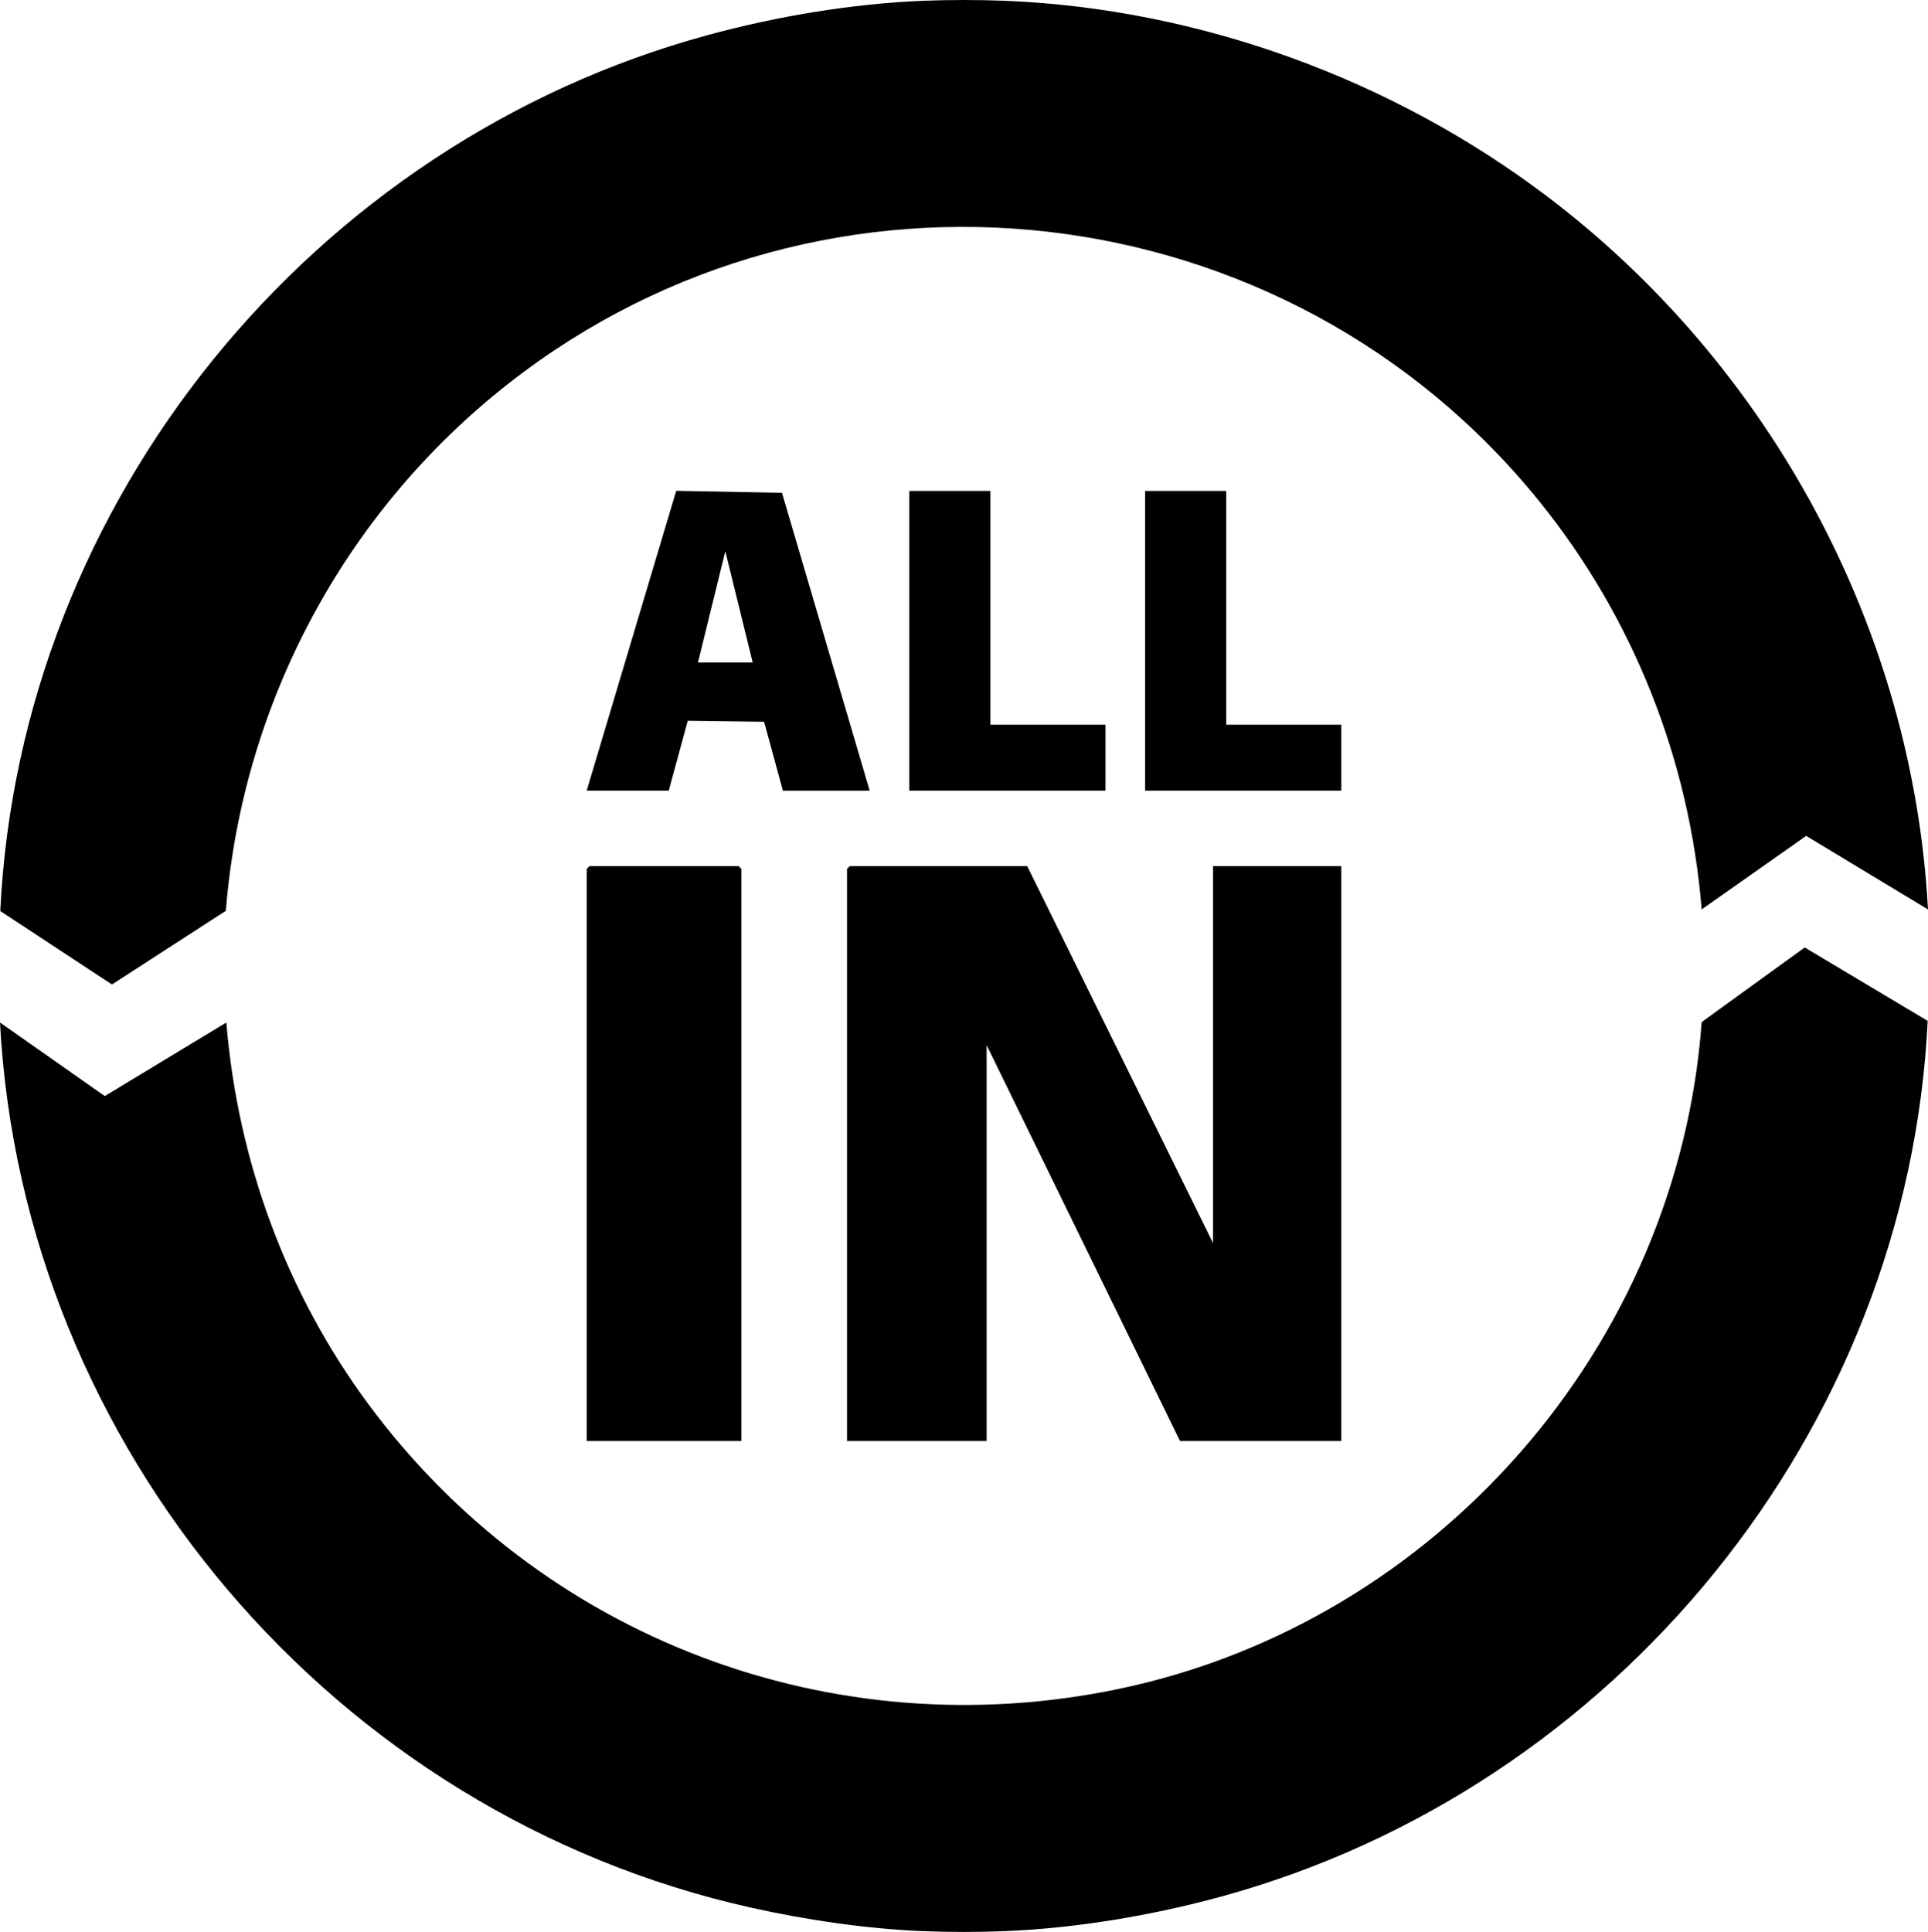 <?xml version="1.0" encoding="UTF-8"?> <svg xmlns="http://www.w3.org/2000/svg" id="_Слой_2" data-name="Слой 2" viewBox="0 0 1021.98 1024"><g id="_Слой_1-2" data-name="Слой 1"><g><path d="M532.99.43c102.9,4.23,205.01,41.56,286.9,103.52,118.33,89.52,194.01,229.12,202.09,378.08l-64.57-38.99-55.41,38.98c-6.41-79.29-36.25-154.65-86.04-216.29-133.86-165.74-378.01-194.42-546.43-62.43-86.62,67.88-141.02,169.29-149.81,279.45l-60.39,39.07L.15,482.87C10.61,265.47,165.62,75.76,374.77,18.7,411.34,8.72,451.32,1.97,488.99.43c13.88-.57,30.12-.57,44,0Z"></path><path d="M488.99,1023.57c-29.74-1.24-61.7-5.93-91.01-12.48C177.64,961.89,11.96,767.98,0,541.97l55.53,39,64.45-39c6.03,73.21,31.7,143.25,75.19,202.14,91.61,124.05,245.75,182.86,397.83,151.07,168.53-35.23,296.46-181.64,309.01-353.44l54.63-39.55,65.18,38.93c-10.59,217.47-165.37,407.01-374.62,464.17-36.6,10-76.48,16.7-114.22,18.27-13.86.58-30.14.58-44,0Z"></path><polygon points="544.49 459.04 642.99 658.87 642.99 459.04 710.99 459.04 710.99 763.79 625.49 763.79 522.99 553.96 522.99 763.79 448.99 763.79 448.99 460.54 450.49 459.04 544.49 459.04"></polygon><polygon points="392.99 763.79 310.99 763.79 310.99 460.54 312.49 459.04 391.49 459.04 392.99 460.54 392.99 763.79"></polygon><path d="M460.99,419.08h-46l-9.96-36.51-40.46-.52-10.08,37.03h-43.5l47.46-158.93,56.05,1.05,46.48,157.88ZM369.99,351.13h29l-14.51-58.96-14.49,58.96Z"></path><polygon points="524.99 260.21 524.99 384.11 585.99 384.11 585.99 419.08 481.99 419.08 481.99 260.21 524.99 260.21"></polygon><polygon points="649.99 260.21 649.99 384.11 710.99 384.11 710.99 419.08 606.99 419.08 606.99 260.21 649.99 260.21"></polygon></g></g></svg> 